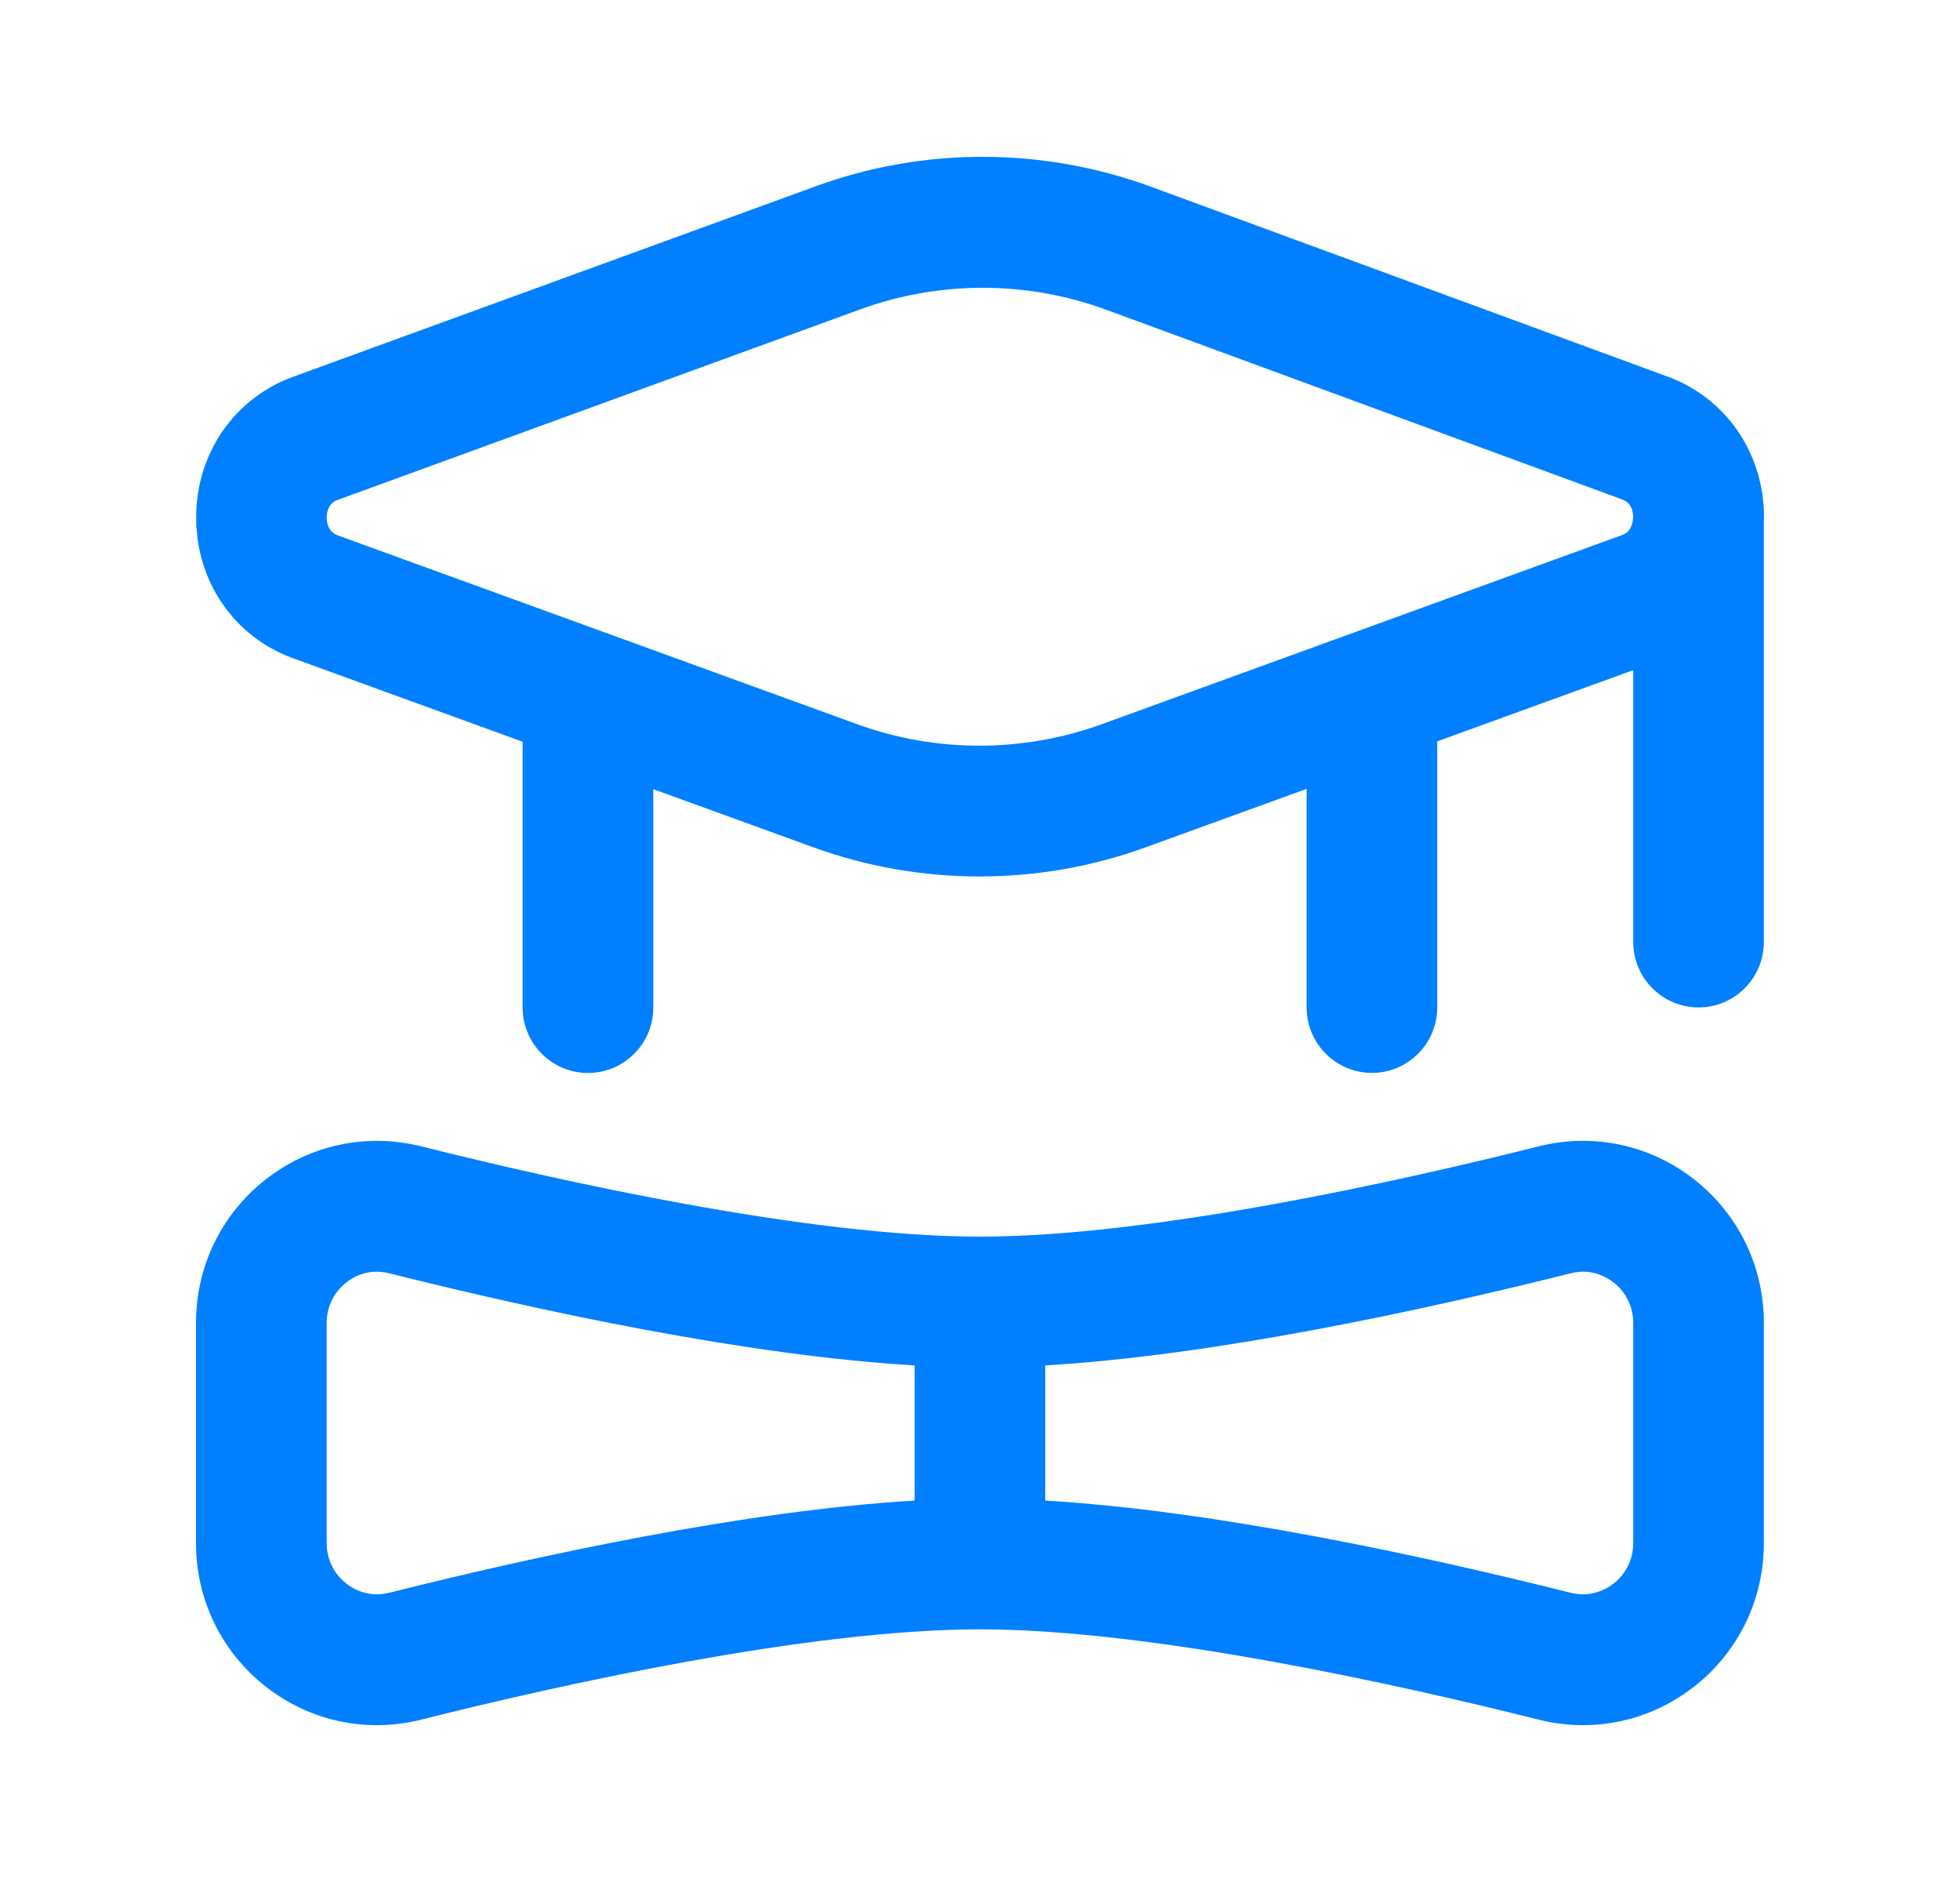 <svg width="25" height="24" viewBox="0 0 25 24" fill="none" xmlns="http://www.w3.org/2000/svg">
<path d="M21.607 15.038C21.043 14.598 20.322 14.445 19.628 14.618C17.912 15.049 14.706 15.77 12.499 15.77C10.293 15.77 7.086 15.048 5.371 14.618C4.677 14.446 3.956 14.598 3.392 15.038C2.825 15.482 2.5 16.148 2.5 16.869V19.679C2.5 20.4 2.825 21.067 3.392 21.51C3.956 21.951 4.676 22.104 5.371 21.93C7.086 21.499 10.293 20.778 12.499 20.778C14.706 20.778 17.912 21.5 19.627 21.93C19.815 21.977 20.004 22 20.193 22C20.7 22 21.195 21.831 21.607 21.51C22.173 21.067 22.498 20.4 22.498 19.679V16.869C22.498 16.148 22.173 15.482 21.607 15.038ZM11.666 19.136C9.519 19.263 6.895 19.828 4.966 20.311C4.702 20.377 4.508 20.266 4.417 20.194C4.257 20.07 4.167 19.882 4.167 19.679V16.869C4.167 16.667 4.257 16.479 4.417 16.355C4.508 16.282 4.701 16.171 4.966 16.238C6.895 16.721 9.519 17.285 11.666 17.412V19.136ZM20.832 19.679C20.832 19.882 20.741 20.07 20.582 20.194C20.489 20.266 20.295 20.377 20.032 20.311C18.103 19.828 15.48 19.263 13.332 19.136V17.412C15.48 17.285 18.104 16.721 20.033 16.238C20.295 16.17 20.489 16.282 20.582 16.355C20.741 16.479 20.832 16.667 20.832 16.869V19.679ZM21.268 4.802L14.683 2.382C13.302 1.875 11.783 1.872 10.403 2.376L3.738 4.805C2.987 5.079 2.501 5.785 2.502 6.601C2.502 7.418 2.988 8.123 3.74 8.395L6.666 9.459V12.848C6.666 13.309 7.04 13.683 7.5 13.683C7.96 13.683 8.333 13.309 8.333 12.848V10.064L10.368 10.803C11.053 11.053 11.774 11.177 12.494 11.177C13.214 11.177 13.934 11.053 14.619 10.803L16.666 10.06V12.847C16.666 13.308 17.039 13.682 17.499 13.682C17.959 13.682 18.332 13.308 18.332 12.847V9.454L20.832 8.546V12.013C20.832 12.473 21.205 12.847 21.665 12.847C22.125 12.847 22.498 12.473 22.498 12.013V6.609C22.498 6.609 22.5 6.602 22.5 6.598C22.501 5.781 22.017 5.076 21.268 4.801V4.802ZM20.693 6.822L14.051 9.236C13.045 9.6 11.939 9.601 10.935 9.236L4.307 6.827C4.186 6.783 4.167 6.666 4.167 6.601C4.167 6.536 4.185 6.419 4.307 6.375L10.973 3.945C11.476 3.762 12.004 3.67 12.533 3.67C13.067 3.67 13.6 3.763 14.107 3.949L20.693 6.37C20.81 6.413 20.829 6.523 20.831 6.589C20.829 6.656 20.811 6.78 20.693 6.822Z" fill="#0080FF"/>
</svg>
